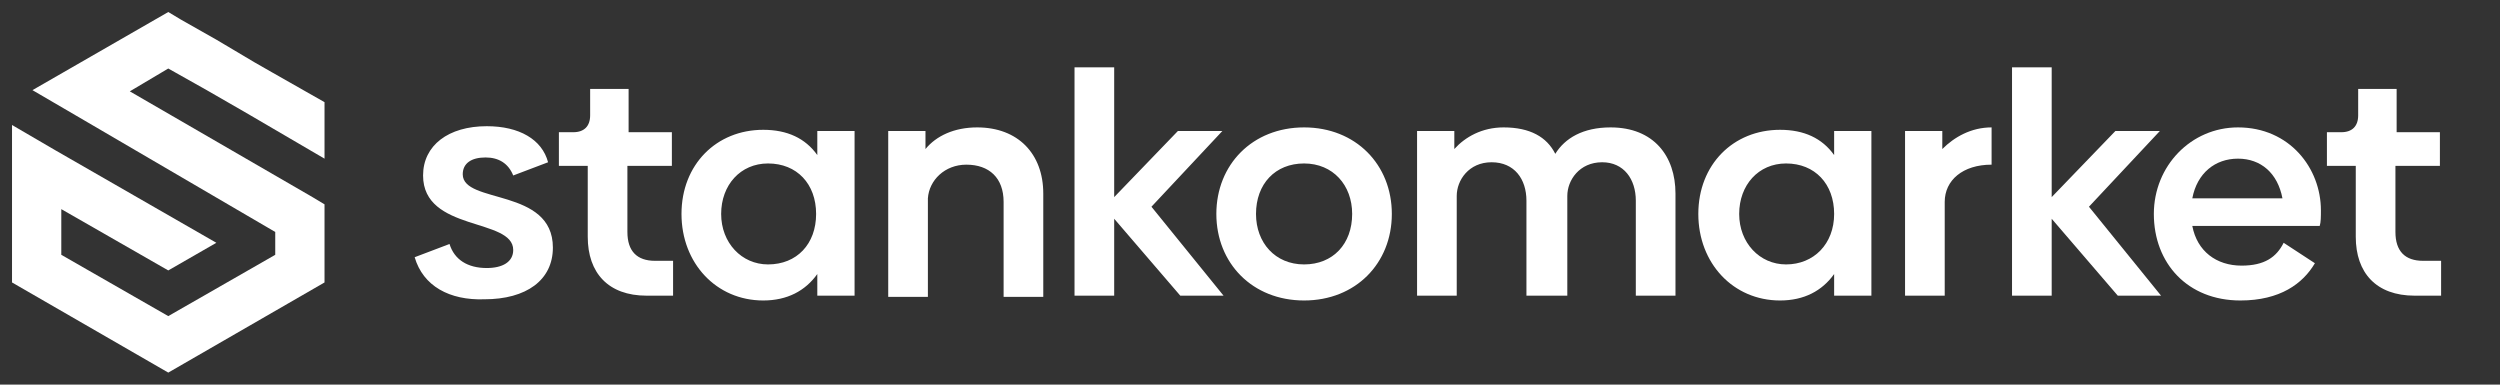 <svg xmlns="http://www.w3.org/2000/svg" xml:space="preserve" viewBox="0 0 208 32"><rect x="0" y="0" width="208" height="32" fill="#333333" stroke="none"/><path fill="#FFF" fill-rule="evenodd" d="M6.3 9.6 2.7 7.5 14 1l1 .6 3 1.7 3.2 1.9 1.4.8L27 8.5v4.7l-6.5-3.8-3.3-1.9L14 5.7l-3.2 1.9L26 16.4l1 .6v6.5L14 31 1 23.5V10.4l3.6 2.1L18 20.2l-4 2.3-8.9-5.1v3.8l8.9 5.1 8.9-5.1v-1.9" clip-rule="evenodd"/><g fill="#FFF"><path d="m34.5 21.4 2.9-1.1c.4 1.3 1.5 2 3.1 2 1.3 0 2.2-.5 2.2-1.5 0-2.7-7.5-1.5-7.5-6.2 0-2.5 2.1-4.1 5.3-4.1 2.7 0 4.6 1.1 5.1 3l-2.9 1.1c-.4-1-1.2-1.5-2.3-1.5-1.2 0-1.9.5-1.9 1.4 0 2.5 7.5 1.1 7.5 6.1 0 2.7-2.2 4.3-5.7 4.3-2.9.1-5.1-1.1-5.8-3.5zm14.4-1.7v-5.9h-2.4V11h1.2c.9 0 1.4-.5 1.4-1.4V7.4h3.2V11h3.6v2.8h-3.7v5.5c0 1.6.8 2.4 2.3 2.4H56v2.9h-2.2c-3.2 0-4.9-1.9-4.9-4.9zm22.2-8.8v13.7H68v-1.8c-1 1.4-2.5 2.2-4.5 2.2-3.9 0-6.8-3.1-6.8-7.2s2.9-7 6.8-7c2 0 3.5.7 4.5 2.1v-2h3.1zm-3.2 6.9c0-2.5-1.6-4.2-4-4.2-2.3 0-3.9 1.8-3.9 4.2s1.7 4.2 3.9 4.2c2.4 0 4-1.7 4-4.2zm18.9-1.7v8.6h-3.3v-7.9c0-2-1.2-3.1-3.1-3.1-1.8 0-3.1 1.3-3.2 2.8v8.2h-3.3V10.9H77v1.5c.9-1.1 2.4-1.8 4.3-1.8 3.4 0 5.5 2.2 5.5 5.5zm11.4 8.5-5.5-6.4v6.4h-3.3v-19h3.3v10.8l5.3-5.5h3.7l-5.9 6.3 6 7.4h-3.6z"/><path d="M101.2 17.8c0-4.1 3-7.2 7.3-7.2s7.3 3.1 7.3 7.2-3 7.2-7.3 7.2-7.3-3.1-7.3-7.2zm11.3 0c0-2.4-1.6-4.2-4-4.2s-4 1.7-4 4.2c0 2.4 1.6 4.2 4 4.2s4-1.7 4-4.2zm26.9-1.7v8.5h-3.3v-7.9c0-1.8-1-3.2-2.8-3.2-1.9 0-2.9 1.5-2.9 2.8v8.3H127v-7.9c0-1.8-1-3.2-2.9-3.2s-2.9 1.5-2.9 2.8v8.3h-3.3V10.9h3.1v1.5c.9-1 2.3-1.8 4.1-1.8 2.2 0 3.6.8 4.3 2.2.8-1.3 2.3-2.2 4.6-2.2 3.6 0 5.4 2.4 5.4 5.5zm16.3-5.2v13.7h-3.1v-1.8c-1 1.4-2.5 2.2-4.5 2.2-3.9 0-6.8-3.1-6.8-7.2s2.9-7 6.8-7c2 0 3.5.7 4.5 2.1v-2h3.1zm-3.1 6.9c0-2.5-1.6-4.2-4-4.2-2.3 0-3.9 1.8-3.9 4.2s1.7 4.2 3.9 4.2c2.3 0 4-1.7 4-4.2zm13.1-7.2v3.1c-2.4 0-3.9 1.3-3.9 3.1v7.8h-3.3V10.9h3.1v1.5c1-1 2.4-1.8 4.1-1.8zm10.5 14-5.5-6.4v6.4h-3.3v-19h3.3v10.8l5.3-5.5h3.7l-5.9 6.3 6 7.4h-3.6z"/><path d="M186.5 22.1c1.9 0 2.9-.7 3.5-1.9l2.6 1.7c-1 1.7-2.9 3.1-6.2 3.1-4.4 0-7.2-3.1-7.2-7.2 0-4 3.1-7.2 7-7.2 4.3 0 6.9 3.4 6.9 6.9 0 .5 0 1-.1 1.3h-10.6c.4 2.1 2 3.3 4.1 3.3zm3.4-5.6c-.4-2.1-1.8-3.3-3.7-3.3s-3.4 1.2-3.8 3.3h7.5zm6.1 3.2v-5.9h-2.4V11h1.2c.9 0 1.4-.5 1.4-1.4V7.4h3.2V11h3.6v2.8h-3.7v5.5c0 1.6.8 2.4 2.3 2.4h1.5v2.9h-2.2c-3.2 0-4.9-1.9-4.9-4.9z"/></g></svg>